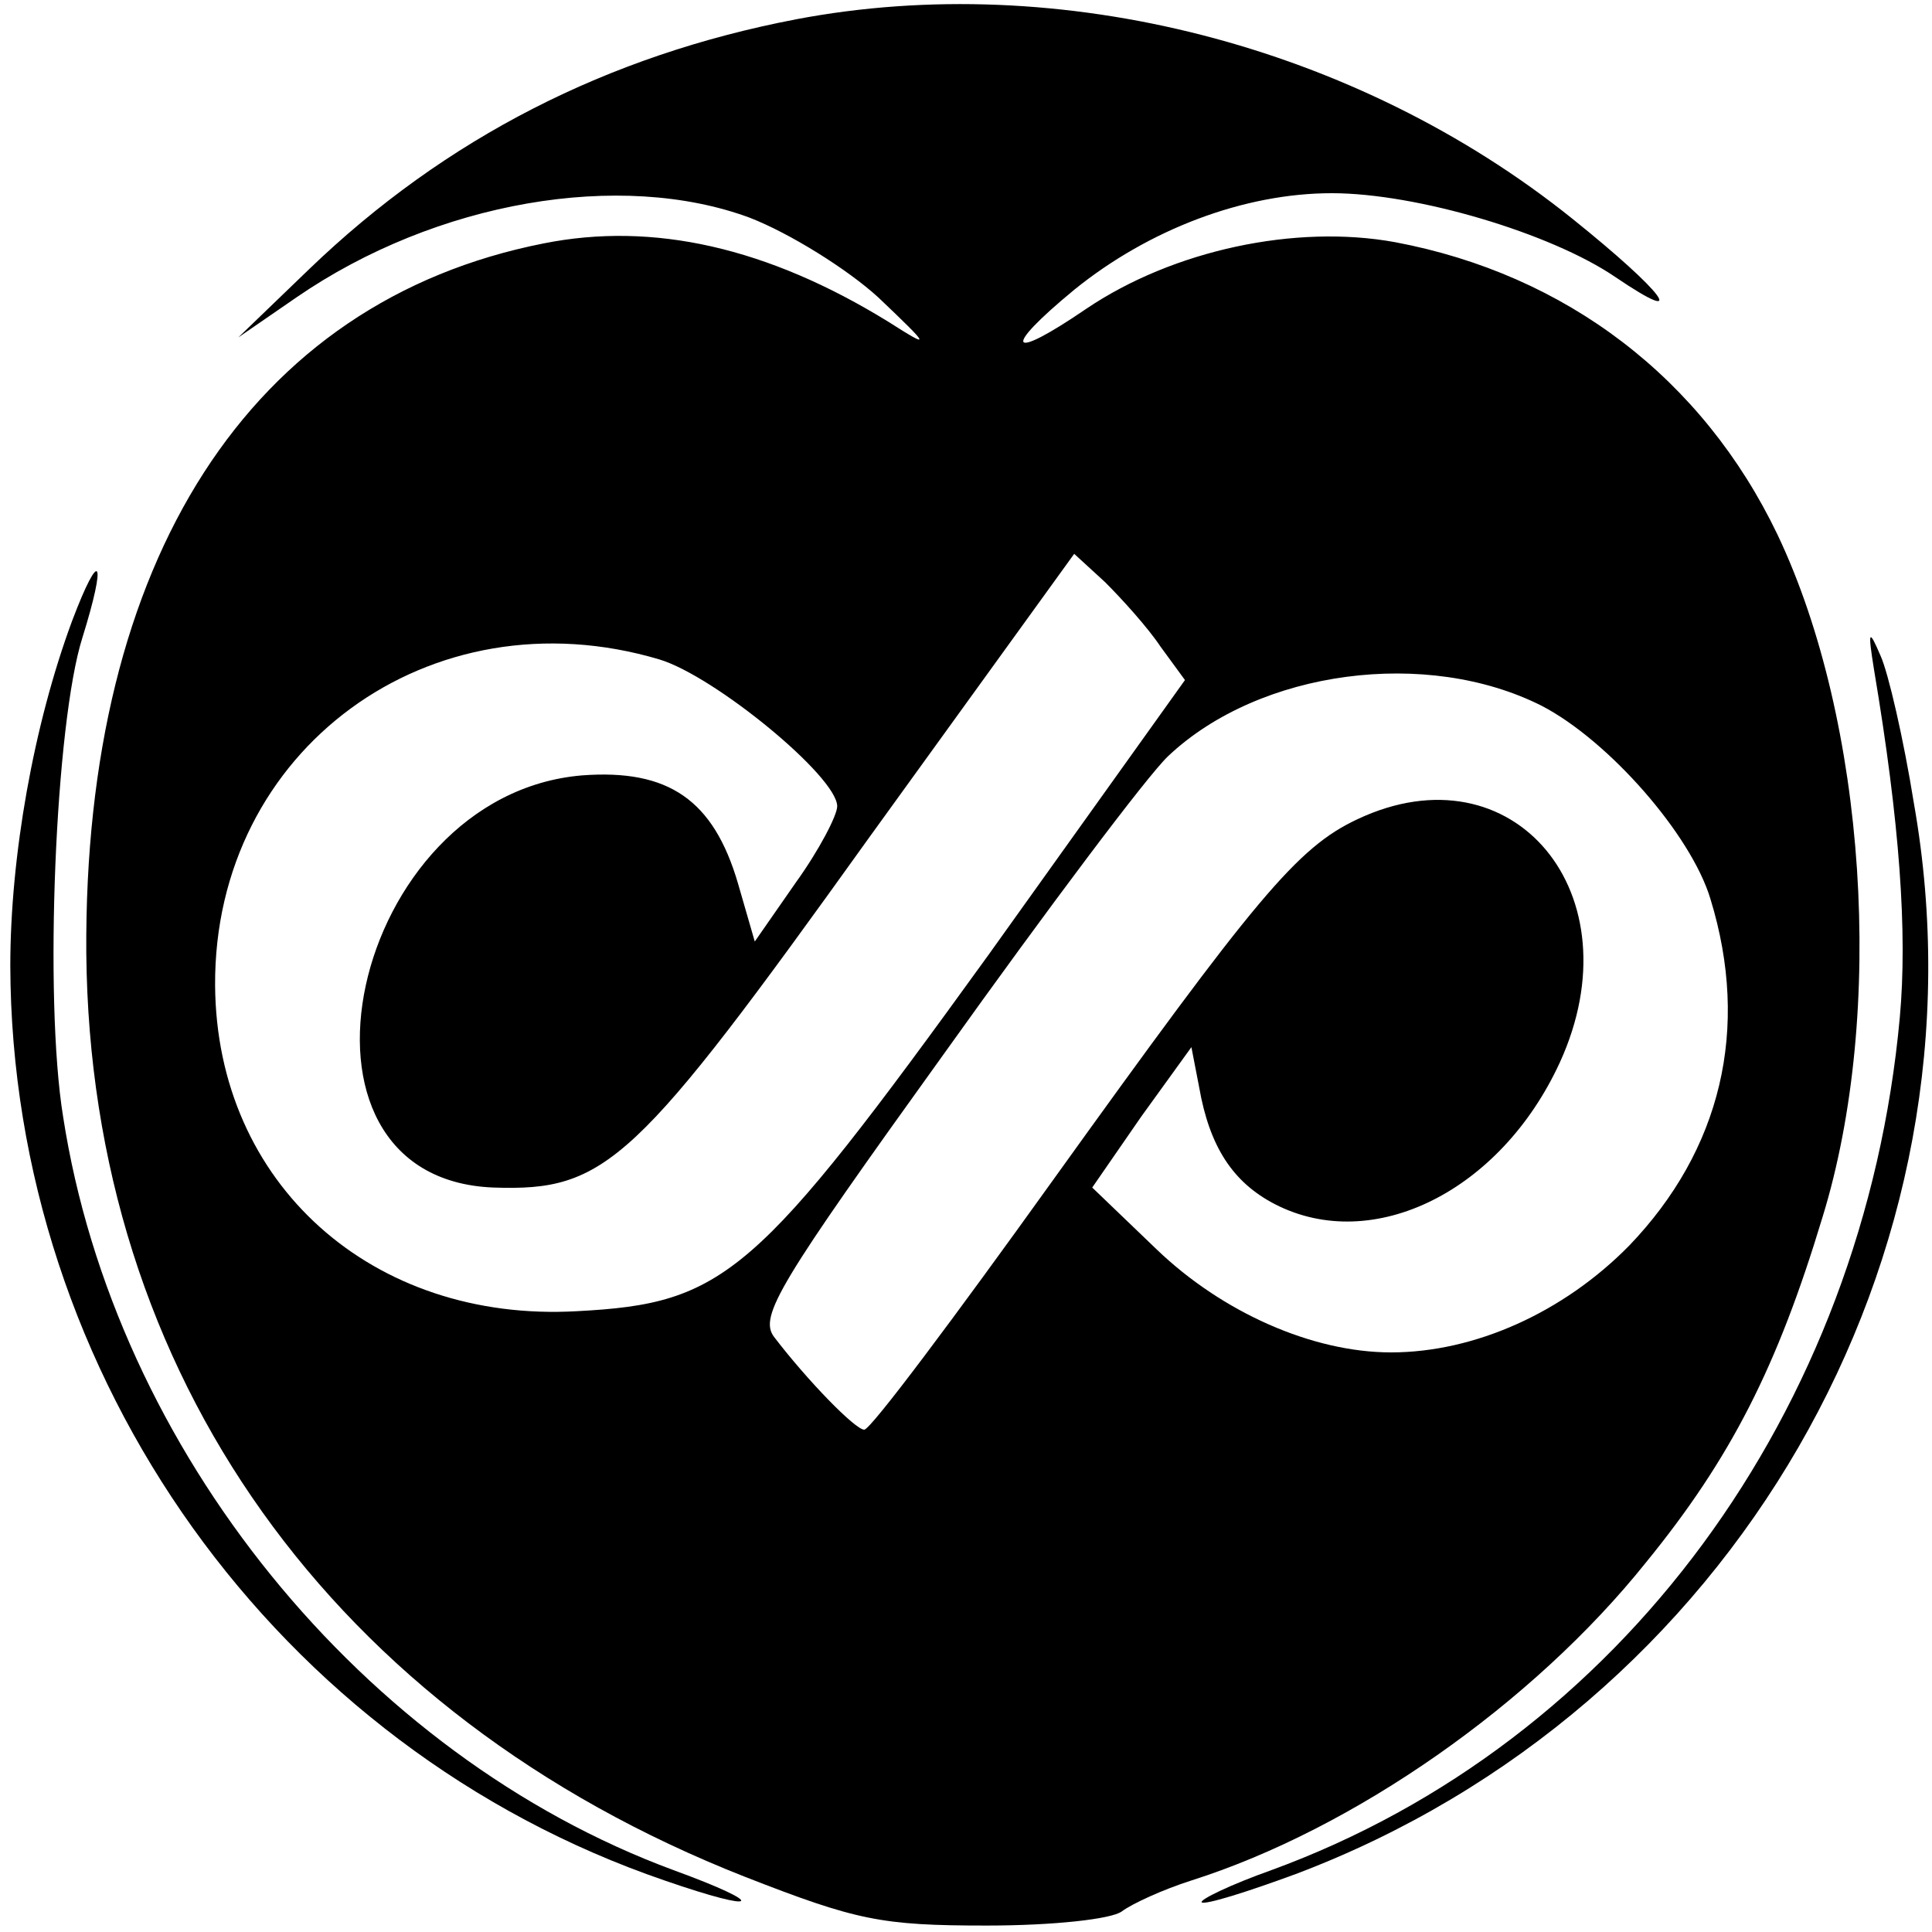 <?xml version="1.0" standalone="no"?>
<!DOCTYPE svg PUBLIC "-//W3C//DTD SVG 20010904//EN"
 "http://www.w3.org/TR/2001/REC-SVG-20010904/DTD/svg10.dtd">
<svg version="1.0" xmlns="http://www.w3.org/2000/svg"
 width="150pt" height="150pt" viewBox="0 0 150 150"
 preserveAspectRatio="xMidYMid meet">
<g transform="translate(0,150) scale(0.1,-0.1)"
fill="#000000" stroke="none">
<path d="M618 1485 c-146 -28 -272 -92 -378 -194 l-55 -53 45 31 c109 75 252
99 352 62 31 -12 76 -40 100 -62 41 -39 41 -40 8 -19 -94 58 -183 78 -268 61
-228 -45 -357 -246 -355 -551 3 -327 191 -591 511 -717 87 -34 106 -38 188
-38 52 0 97 5 105 11 8 6 32 17 54 24 126 40 265 137 353 247 66 81 102 152
137 268 49 159 34 385 -35 530 -58 121 -164 202 -297 227 -77 14 -172 -6 -240
-52 -60 -41 -66 -32 -9 15 58 47 132 75 200 75 66 0 170 -31 220 -65 59 -40
38 -12 -33 45 -168 135 -398 194 -603 155z m283 -487 l19 -26 -153 -214 c-180
-249 -204 -270 -319 -276 -159 -9 -280 99 -281 253 -1 183 167 306 345 253 43
-13 138 -91 138 -114 0 -7 -14 -34 -32 -59 l-32 -46 -13 45 c-19 65 -54 89
-121 84 -180 -15 -245 -313 -69 -320 88 -3 110 18 292 272 l159 220 24 -22
c13 -13 33 -35 43 -50z m296 -46 c52 -27 116 -100 131 -150 31 -101 8 -195
-63 -269 -51 -52 -120 -83 -185 -83 -61 0 -131 31 -182 80 l-50 48 38 55 39
54 6 -31 c8 -46 26 -74 59 -91 76 -39 175 10 221 110 60 131 -36 246 -157 189
-47 -22 -79 -61 -237 -281 -76 -106 -141 -193 -146 -193 -7 0 -44 38 -70 72
-12 16 4 42 132 220 80 112 158 216 174 231 71 67 201 84 290 39z"/>
<path d="M56 1018 c-30 -81 -48 -183 -48 -268 1 -319 207 -607 508 -710 75
-26 81 -19 7 8 -241 89 -434 326 -474 585 -15 92 -6 306 15 372 19 61 14 71
-8 13z"/>
<path d="M1455 980 c20 -119 26 -204 20 -270 -28 -306 -217 -563 -488 -662
-31 -11 -56 -23 -54 -25 3 -2 35 8 73 22 339 128 542 479 480 831 -8 50 -20
102 -26 115 -9 21 -10 20 -5 -11z"/>
</g>
</svg>
